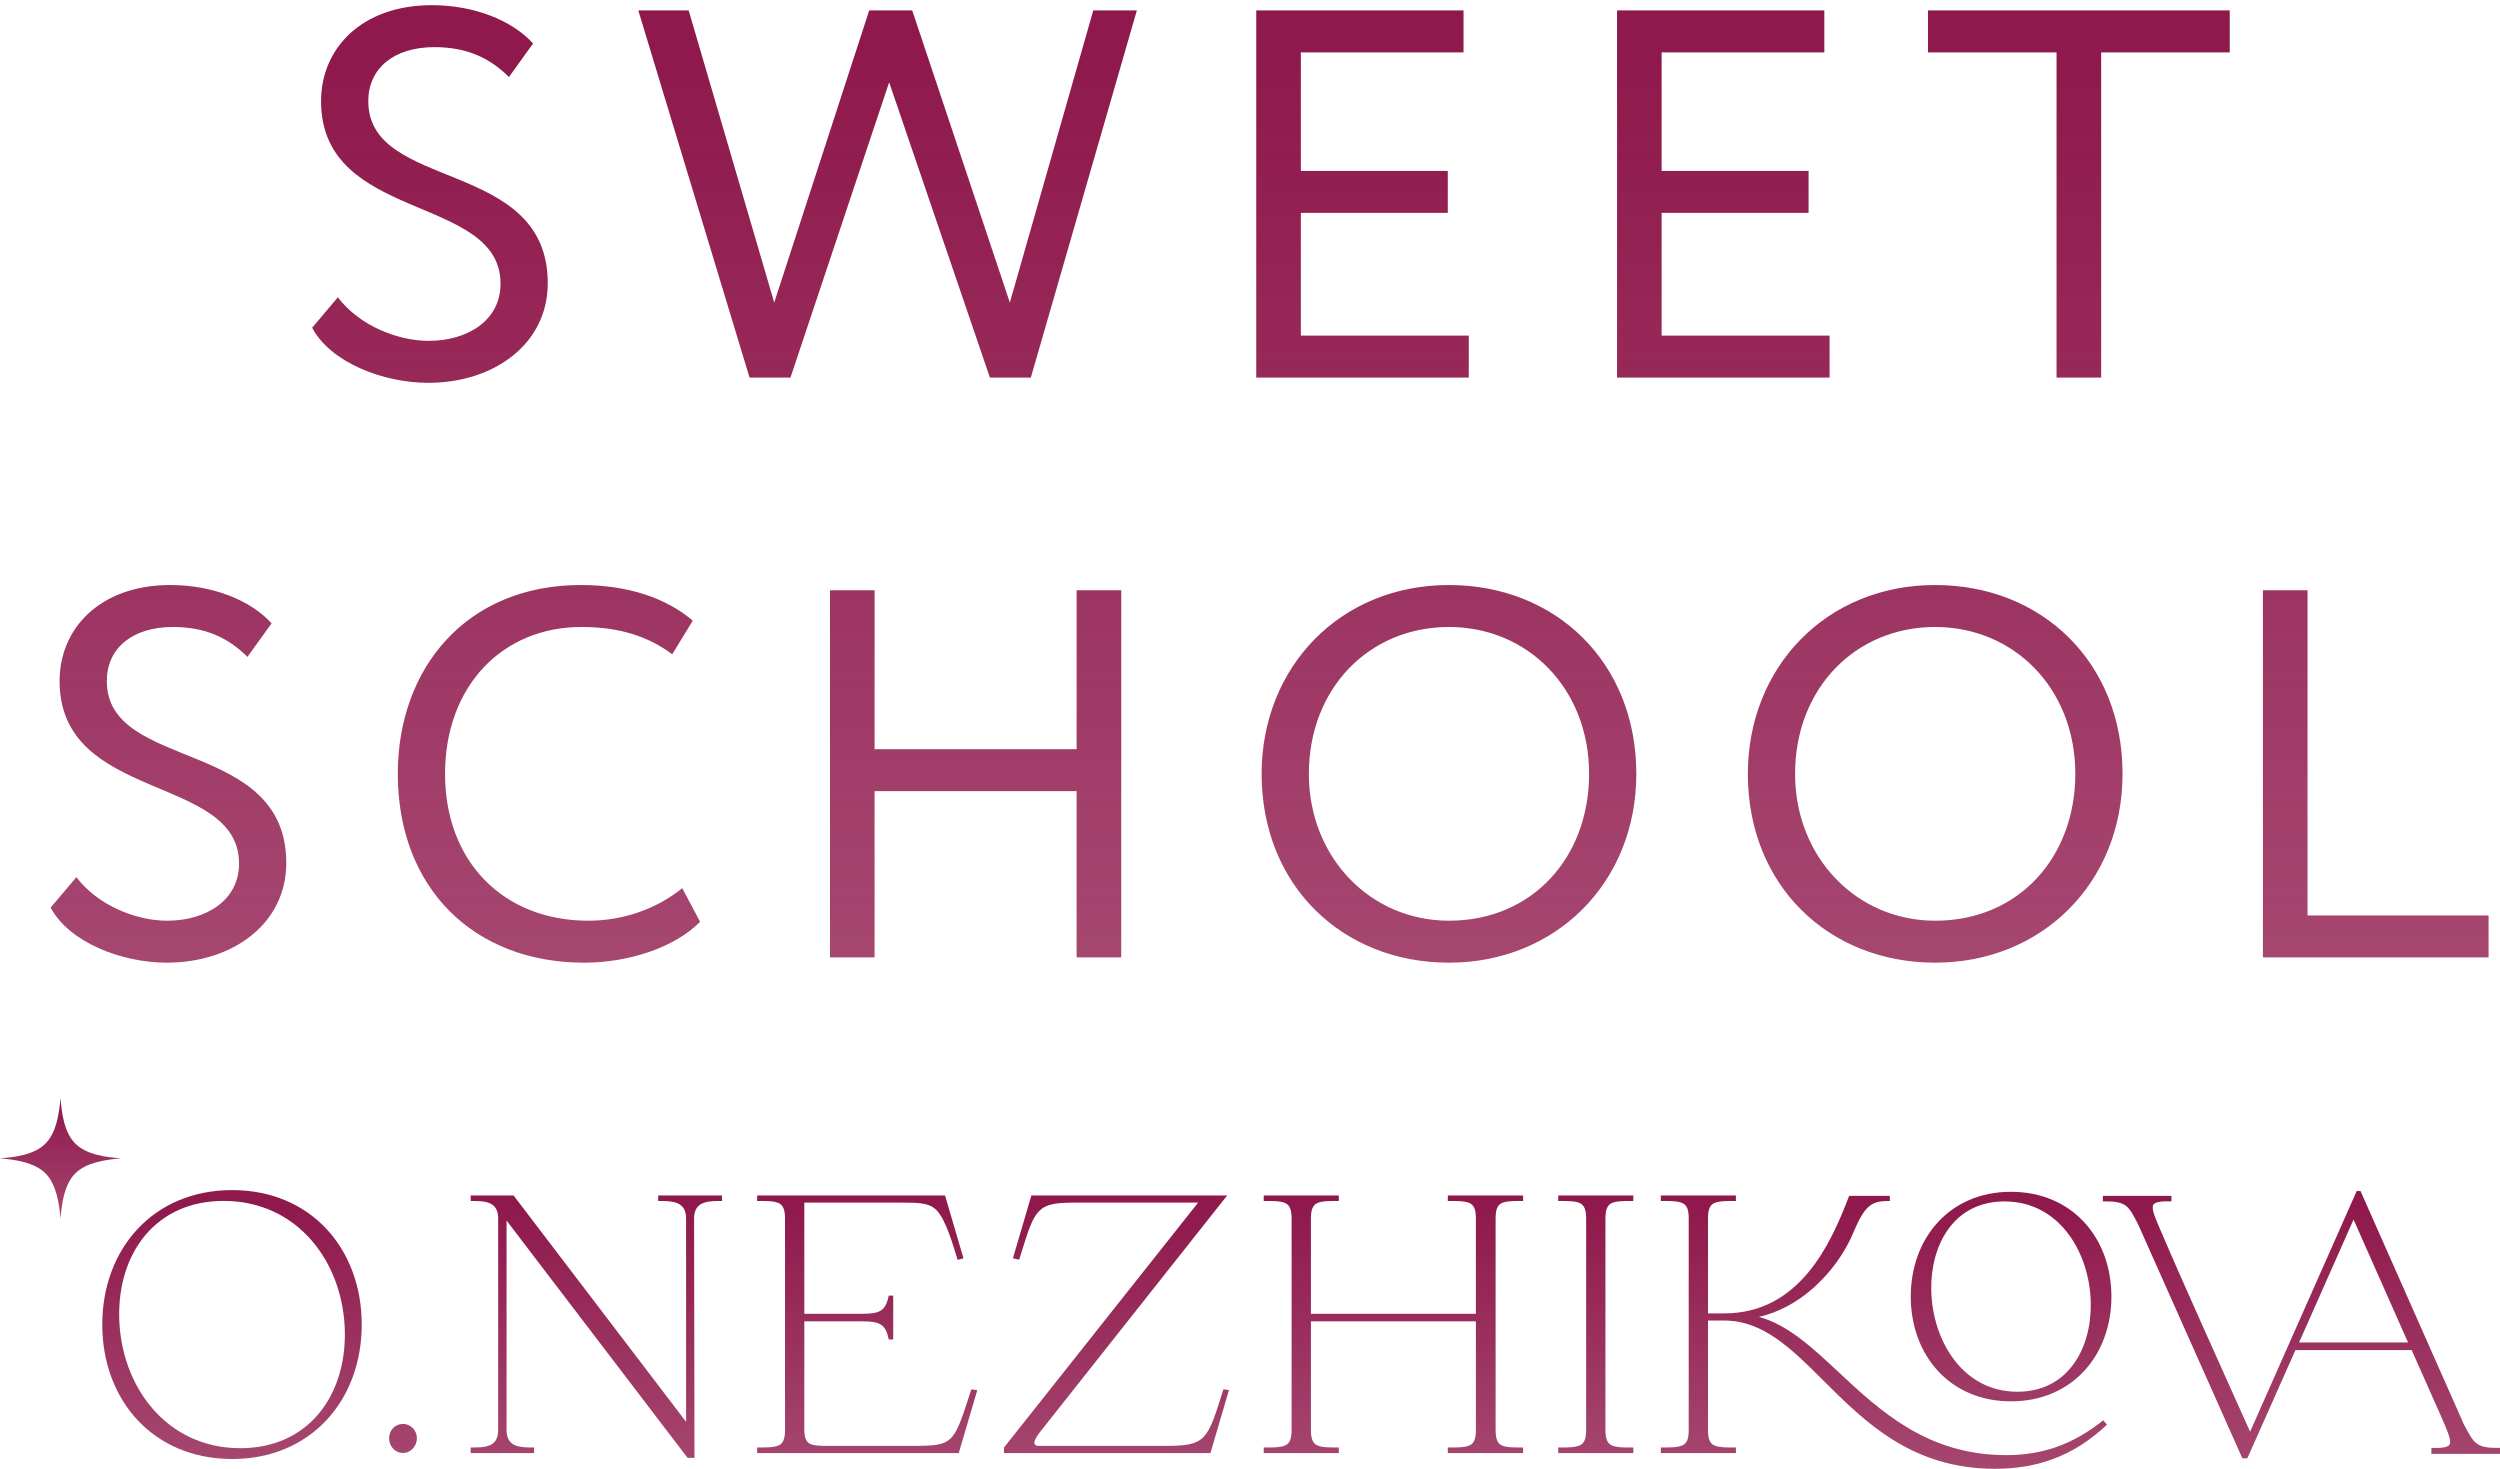 <?xml version="1.0" encoding="UTF-8"?> <svg xmlns="http://www.w3.org/2000/svg" width="131" height="77" viewBox="0 0 131 77" fill="none"><path d="M36.37 63.852C36.37 68.037 36.391 72.233 36.391 76.393H36.03L26.544 63.958V74.928C26.544 75.379 26.718 75.607 26.968 75.722C27.26 75.856 27.665 75.847 27.984 75.847V76.139H24.664V75.847C24.983 75.847 25.397 75.858 25.688 75.722C25.936 75.608 26.104 75.379 26.104 74.928V63.852C26.104 63.401 25.93 63.172 25.68 63.057C25.388 62.923 24.983 62.932 24.664 62.932V62.641H26.91L35.951 74.504V63.852C35.951 63.402 35.772 63.173 35.517 63.058C35.22 62.924 34.813 62.932 34.49 62.932V62.641H37.831V62.932C37.508 62.932 37.101 62.924 36.804 63.058C36.548 63.173 36.37 63.402 36.37 63.852ZM50.789 73.137L50.898 72.804L51.209 72.843C50.885 73.941 50.56 75.04 50.239 76.139H39.674V75.847C39.986 75.847 40.559 75.87 40.831 75.724C41.04 75.612 41.135 75.382 41.135 74.928V63.855C41.135 63.399 41.04 63.169 40.831 63.056C40.559 62.91 39.986 62.932 39.674 62.932V62.641H49.519C49.84 63.74 50.162 64.84 50.487 65.938L50.179 66.016C49.97 65.345 49.568 63.886 49.056 63.394C48.679 63.032 48.165 63.017 47.22 63.017H42.146V68.842H45.209C45.681 68.842 45.981 68.793 46.179 68.657C46.428 68.485 46.507 68.167 46.571 67.89H46.805V70.188H46.571C46.507 69.911 46.429 69.594 46.18 69.423C45.981 69.288 45.681 69.239 45.209 69.239H42.146V74.885C42.146 75.684 42.433 75.743 43.155 75.763H47.941C49.933 75.763 49.983 75.611 50.789 73.137ZM64.073 72.907L64.107 72.799L64.397 72.84C64.072 73.939 63.748 75.039 63.427 76.139H52.608V75.852L62.781 63.017H56.343C54.331 63.017 54.24 63.31 53.486 65.746L53.406 66.006L53.076 65.933L54.045 62.641H64.305L54.599 74.909C54.373 75.187 54.239 75.394 54.205 75.54C54.179 75.651 54.223 75.723 54.342 75.763H61.129C63.18 75.763 63.275 75.458 64.073 72.907ZM68.692 69.239V74.928C68.692 75.382 68.787 75.612 68.996 75.724C69.268 75.87 69.841 75.847 70.153 75.847V76.139H66.219V75.847C66.532 75.847 67.105 75.87 67.377 75.724C67.586 75.612 67.68 75.382 67.68 74.928V63.855C67.68 63.399 67.586 63.169 67.377 63.056C67.105 62.91 66.532 62.932 66.219 62.932V62.641H70.153V62.932C69.841 62.932 69.268 62.91 68.996 63.056C68.787 63.169 68.692 63.399 68.692 63.855V68.842H77.337V63.855C77.337 63.399 77.243 63.169 77.035 63.056C76.769 62.91 76.17 62.932 75.865 62.932V62.641H79.81V62.932C79.502 62.932 78.93 62.909 78.663 63.056C78.459 63.168 78.37 63.399 78.37 63.855V74.928C78.37 75.383 78.459 75.612 78.663 75.725C78.929 75.871 79.503 75.847 79.81 75.847V76.139H75.865V75.847C76.17 75.847 76.769 75.869 77.035 75.725C77.243 75.612 77.337 75.382 77.337 74.928V69.239H68.692ZM84.125 63.852V74.928C84.125 75.382 84.22 75.612 84.429 75.724C84.701 75.87 85.274 75.847 85.586 75.847V76.139H81.652V75.847C81.965 75.847 82.538 75.87 82.81 75.724C83.019 75.612 83.114 75.382 83.114 74.928V63.852C83.114 63.397 83.019 63.168 82.81 63.056C82.59 62.938 82.233 62.932 81.724 62.932H81.652V62.641H85.586V62.932H85.515C85.006 62.932 84.649 62.938 84.429 63.056C84.219 63.168 84.125 63.397 84.125 63.852ZM105.373 62.45C108.592 62.45 110.638 64.873 110.638 67.94C110.638 71.008 108.592 73.43 105.373 73.43C102.158 73.43 100.124 71 100.124 67.94C100.124 64.88 102.158 62.45 105.373 62.45ZM110.405 74.656C109.548 75.457 108.614 76.082 107.505 76.481C106.532 76.831 105.539 76.965 104.526 76.965C100.184 76.965 97.719 74.507 95.556 72.351C93.884 70.683 92.393 69.197 90.36 69.197H89.499V74.945C89.499 75.391 89.594 75.616 89.803 75.726C90.075 75.87 90.649 75.847 90.961 75.847V76.139H87.027V75.847C87.339 75.847 87.912 75.87 88.185 75.726C88.394 75.616 88.488 75.391 88.488 74.945V63.834C88.488 63.389 88.394 63.164 88.185 63.054C87.912 62.91 87.339 62.932 87.027 62.932V62.641H90.961V62.932C90.649 62.932 90.075 62.91 89.803 63.054C89.594 63.164 89.499 63.389 89.499 63.834V68.821H90.36C92.335 68.821 93.732 67.9 94.749 66.68C95.727 65.507 96.355 64.077 96.896 62.662H99.029V62.932C98.631 62.932 98.259 62.945 97.939 63.214C97.663 63.447 97.419 63.863 97.117 64.581C96.699 65.603 95.927 66.719 94.903 67.59C94.124 68.252 93.197 68.773 92.167 69.005C93.677 69.413 94.951 70.602 96.347 71.904C98.525 73.937 101.002 76.249 105.119 76.249C106.022 76.249 106.878 76.124 107.709 75.838C108.638 75.519 109.446 75.032 110.212 74.423L110.405 74.656ZM105.035 62.954C102.371 62.954 101.153 65.24 101.198 67.607C101.248 70.208 102.819 72.927 105.712 72.927C108.377 72.927 109.601 70.638 109.556 68.267C109.507 65.661 107.931 62.954 105.035 62.954ZM127.835 74.043L126.371 70.742H120.281L117.761 76.414H117.499L112.06 64.205C111.79 63.665 111.619 63.348 111.381 63.172C111.068 62.942 110.562 62.954 110.189 62.954V62.662H113.784V62.954C113.562 62.954 112.867 62.904 112.809 63.192C112.772 63.37 112.873 63.678 113.09 64.184C114.631 67.785 116.294 71.413 117.905 75.023L123.491 62.408H123.69L129.108 74.639C129.388 75.178 129.564 75.49 129.805 75.66C130.119 75.882 130.63 75.869 131 75.869V76.181C129.77 76.181 128.64 76.181 127.405 76.181V75.869C127.624 75.869 128.323 75.92 128.381 75.638C128.43 75.402 128.231 74.929 127.835 74.043ZM126.181 70.345L123.326 63.905L120.472 70.345H126.181Z" fill="url(#paint0_linear_2185_162)"></path><path d="M12.165 62.361C16.302 62.361 18.955 65.454 18.955 69.407C18.955 73.359 16.302 76.452 12.165 76.452C8.025 76.452 5.359 73.367 5.359 69.407C5.359 65.447 8.025 62.361 12.165 62.361ZM11.72 62.928C8.13 62.928 6.183 65.689 6.246 69.016C6.314 72.63 8.712 75.885 12.589 75.885C16.18 75.885 18.13 73.109 18.07 69.783C18.005 66.16 15.601 62.928 11.72 62.928ZM21.846 75.365C21.846 75.768 21.533 76.135 21.118 76.135C20.692 76.135 20.39 75.778 20.39 75.365C20.39 74.948 20.695 74.615 21.118 74.615C21.531 74.615 21.846 74.959 21.846 75.365Z" fill="url(#paint1_linear_2185_162)"></path><path d="M6.33 60.696C5.546 60.769 4.528 60.903 3.946 61.485C3.36 62.071 3.231 63.078 3.173 63.867C3.1 63.083 2.965 62.066 2.384 61.485C1.797 60.898 0.79 60.768 0 60.696C0.796 60.638 1.792 60.514 2.384 59.923C2.965 59.342 3.1 58.324 3.173 57.541C3.231 58.33 3.36 59.337 3.946 59.923C4.532 60.509 5.54 60.638 6.33 60.696Z" fill="url(#paint2_linear_2185_162)"></path><path d="M26.228 14.866C26.228 16.817 24.468 17.861 22.46 17.861C20.838 17.861 18.831 17.064 17.703 15.58L16.356 17.174C17.318 18.988 20.068 20.06 22.433 20.06C25.925 20.06 28.703 17.999 28.703 14.838C28.703 8.269 19.298 10.056 19.298 5.301C19.298 3.597 20.618 2.47 22.763 2.47C24.44 2.47 25.651 3.02 26.668 4.037L27.933 2.278C26.833 1.069 24.853 0.271 22.626 0.271C18.968 0.271 16.823 2.525 16.823 5.301C16.823 11.677 26.228 10.166 26.228 14.866ZM59.571 0.546H57.288L52.916 15.855L47.801 0.546H45.546L40.569 15.855L36.086 0.546H33.447L39.276 19.785H41.421L46.591 4.312L51.871 19.785H54.016L59.571 0.546ZM65.827 19.785H76.964V17.587H68.164V11.155H75.864V8.957H68.164V2.745H76.689V0.546H65.827V19.785ZM84.733 19.785H95.87V17.587H87.07V11.155H94.77V8.957H87.07V2.745H95.595V0.546H84.733V19.785ZM101.026 2.745H107.763V19.785H110.101V2.745H116.838V0.546H101.026V2.745ZM12.526 45.249C12.526 47.201 10.767 48.245 8.759 48.245C7.137 48.245 5.129 47.448 4.002 45.964L2.654 47.558C3.617 49.372 6.367 50.444 8.731 50.444C12.224 50.444 15.001 48.383 15.001 45.222C15.001 38.653 5.597 40.44 5.597 35.685C5.597 33.981 6.917 32.854 9.062 32.854C10.739 32.854 11.949 33.404 12.966 34.421L14.231 32.662C13.131 31.453 11.151 30.655 8.924 30.655C5.267 30.655 3.122 32.909 3.122 35.685C3.122 42.061 12.526 40.55 12.526 45.249ZM35.749 46.541C34.43 47.613 32.67 48.245 30.827 48.245C26.372 48.245 23.32 45.14 23.32 40.55C23.32 35.987 26.29 32.854 30.47 32.854C32.477 32.854 33.962 33.349 35.227 34.283L36.3 32.524C34.925 31.343 32.917 30.655 30.442 30.655C24.42 30.655 20.845 35.026 20.845 40.55C20.845 46.541 24.832 50.444 30.607 50.444C33 50.444 35.392 49.62 36.685 48.3L35.749 46.541ZM56.415 50.169H58.753V30.93H56.415V39.258H45.828V30.93H43.491V50.169H45.828V41.457H56.415V50.169ZM66.109 40.55C66.109 46.404 70.344 50.444 75.926 50.444C81.509 50.444 85.743 46.267 85.743 40.55C85.743 34.696 81.509 30.655 75.926 30.655C70.206 30.655 66.109 34.971 66.109 40.55ZM68.584 40.55C68.584 36.07 71.746 32.854 75.926 32.854C80.051 32.854 83.269 36.07 83.269 40.55C83.269 44.892 80.326 48.245 75.926 48.245C71.801 48.245 68.584 44.92 68.584 40.55ZM91.587 40.55C91.587 46.404 95.822 50.444 101.404 50.444C106.987 50.444 111.221 46.267 111.221 40.55C111.221 34.696 106.987 30.655 101.404 30.655C95.684 30.655 91.587 34.971 91.587 40.55ZM94.062 40.55C94.062 36.07 97.224 32.854 101.404 32.854C105.529 32.854 108.746 36.07 108.746 40.55C108.746 44.892 105.804 48.245 101.404 48.245C97.279 48.245 94.062 44.92 94.062 40.55ZM118.577 50.169H130.402V47.971H120.915V30.93H118.577V50.169Z" fill="url(#paint3_linear_2185_162)"></path><defs><linearGradient id="paint0_linear_2185_162" x1="77.832" y1="62.408" x2="77.832" y2="76.965" gradientUnits="userSpaceOnUse"><stop offset="0.058" stop-color="#8F194C"></stop><stop offset="1" stop-color="#8F194C" stop-opacity="0.8"></stop></linearGradient><linearGradient id="paint1_linear_2185_162" x1="13.603" y1="62.361" x2="13.603" y2="76.452" gradientUnits="userSpaceOnUse"><stop offset="0.058" stop-color="#8F194C"></stop><stop offset="1" stop-color="#8F194C" stop-opacity="0.8"></stop></linearGradient><linearGradient id="paint2_linear_2185_162" x1="3.165" y1="57.541" x2="3.165" y2="63.867" gradientUnits="userSpaceOnUse"><stop offset="0.058" stop-color="#8F194C"></stop><stop offset="1" stop-color="#8F194C" stop-opacity="0.8"></stop></linearGradient><linearGradient id="paint3_linear_2185_162" x1="66.528" y1="0.271" x2="66.528" y2="50.444" gradientUnits="userSpaceOnUse"><stop offset="0.058" stop-color="#8F194C"></stop><stop offset="1" stop-color="#8F194C" stop-opacity="0.8"></stop></linearGradient></defs></svg> 
